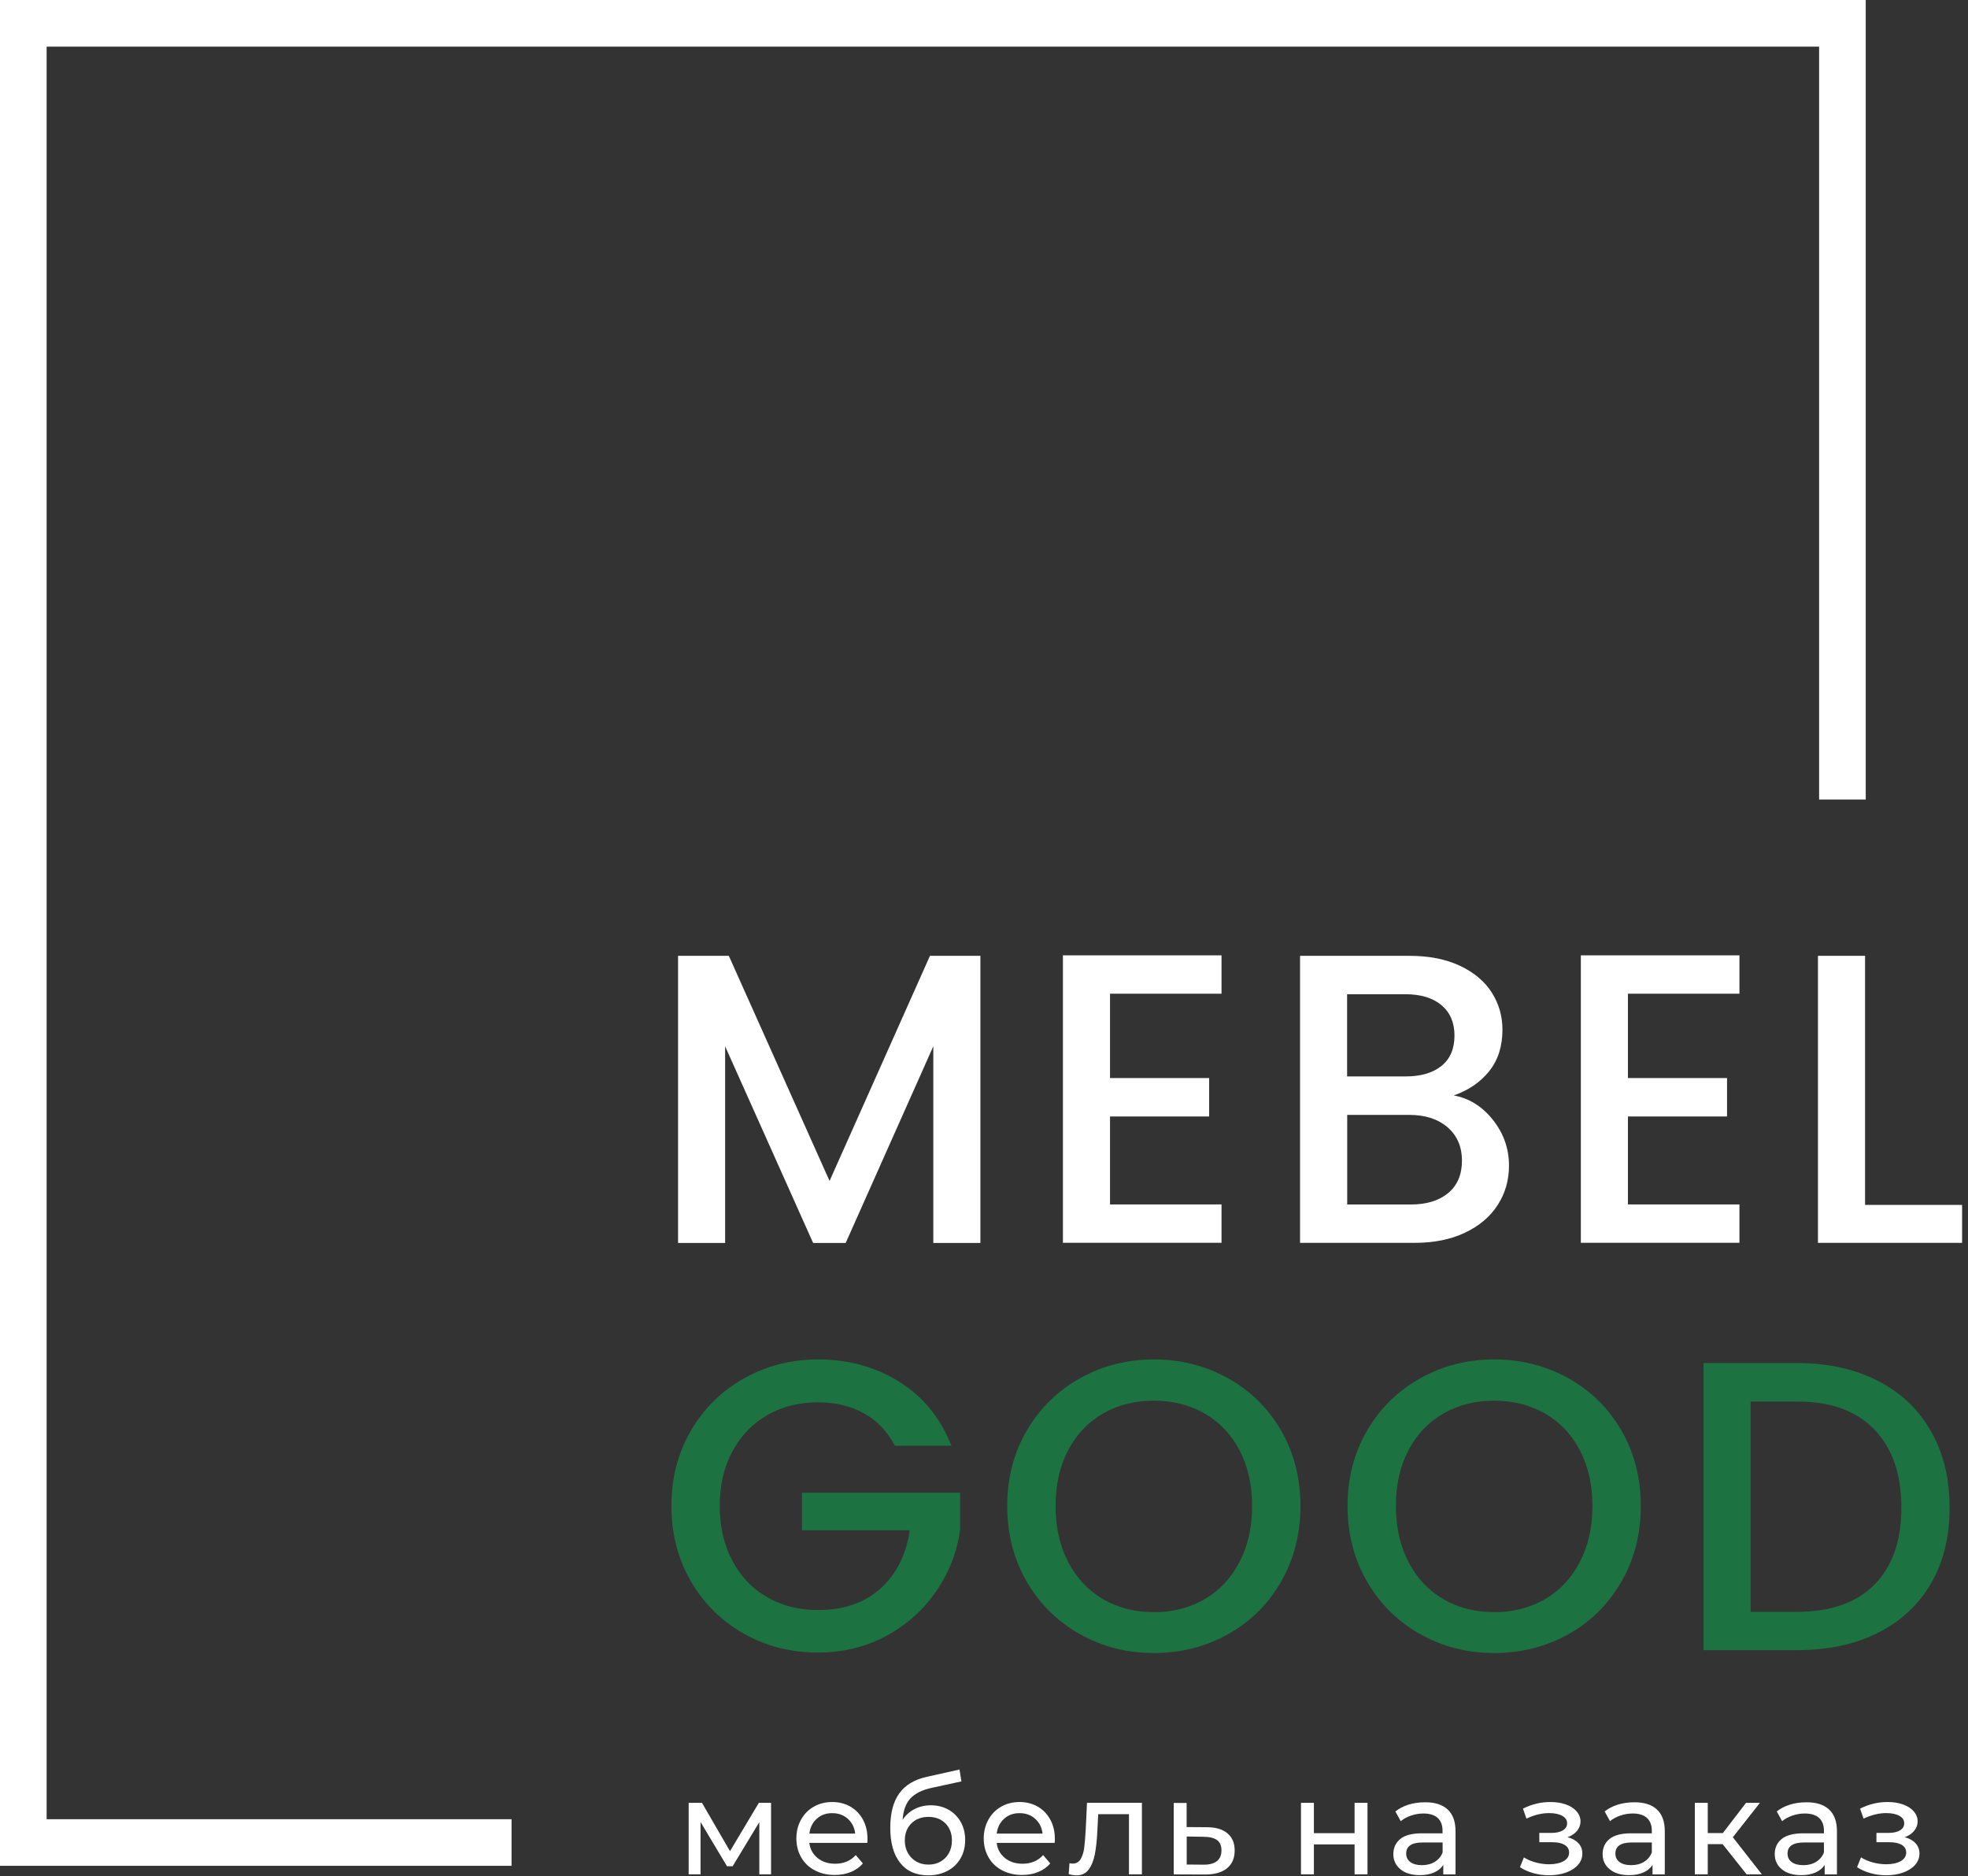 <?xml version="1.0" encoding="UTF-8"?> <svg xmlns="http://www.w3.org/2000/svg" viewBox="0 0 59.00 56.25" data-guides="{&quot;vertical&quot;:[],&quot;horizontal&quot;:[]}"><rect x="0" y="0" width="59.00" height="56.25" fill="#333333" stroke="none"/><defs></defs><path fill="white" stroke="none" fill-opacity="1" stroke-width="1" stroke-opacity="1" id="tSvg1502e61d92c" title="Path 1" d="M23.116 54.046C23.116 54.76 23.116 55.474 23.116 56.188C22.999 56.188 22.881 56.188 22.764 56.188C22.764 55.667 22.764 55.145 22.764 54.624C22.497 55.065 22.23 55.505 21.964 55.946C21.907 55.946 21.851 55.946 21.795 55.946C21.53 55.504 21.266 55.062 21.002 54.62C21.002 55.143 21.002 55.665 21.002 56.188C20.883 56.188 20.765 56.188 20.646 56.188C20.646 55.474 20.646 54.76 20.646 54.046C20.779 54.046 20.912 54.046 21.045 54.046C21.325 54.529 21.605 55.011 21.885 55.494C22.174 55.011 22.462 54.529 22.75 54.046C22.872 54.046 22.994 54.046 23.116 54.046Z"></path><path fill="white" stroke="none" fill-opacity="1" stroke-width="1" stroke-opacity="1" id="tSvg18a8bde7eec" title="Path 2" d="M26.001 55.246C25.422 55.246 24.842 55.246 24.263 55.246C24.286 55.435 24.371 55.586 24.511 55.7C24.652 55.814 24.827 55.871 25.038 55.871C25.293 55.871 25.5 55.785 25.655 55.612C25.727 55.695 25.798 55.778 25.869 55.861C25.773 55.975 25.651 56.06 25.508 56.119C25.364 56.178 25.203 56.208 25.026 56.208C24.8 56.208 24.599 56.16 24.424 56.068C24.249 55.975 24.113 55.846 24.019 55.678C23.922 55.511 23.875 55.322 23.875 55.112C23.875 54.906 23.922 54.717 24.015 54.55C24.107 54.383 24.235 54.253 24.398 54.16C24.562 54.068 24.745 54.021 24.949 54.021C25.154 54.021 25.337 54.068 25.496 54.16C25.655 54.253 25.781 54.383 25.872 54.55C25.962 54.717 26.007 54.908 26.007 55.124C26.009 55.159 26.007 55.199 26.001 55.246ZM24.485 54.524C24.359 54.638 24.286 54.786 24.265 54.968C24.723 54.968 25.181 54.968 25.639 54.968C25.618 54.788 25.545 54.64 25.419 54.526C25.293 54.412 25.138 54.355 24.953 54.355C24.764 54.353 24.609 54.41 24.485 54.524Z"></path><path fill="white" stroke="none" fill-opacity="1" stroke-width="1" stroke-opacity="1" id="tSvg9e5489b416" title="Path 3" d="M28.438 54.252C28.593 54.341 28.715 54.465 28.804 54.622C28.892 54.779 28.936 54.961 28.936 55.161C28.936 55.368 28.888 55.552 28.796 55.712C28.703 55.873 28.572 55.997 28.405 56.085C28.235 56.174 28.045 56.219 27.828 56.219C27.465 56.219 27.183 56.095 26.987 55.846C26.788 55.596 26.69 55.246 26.69 54.793C26.69 54.355 26.78 54.011 26.961 53.761C27.142 53.511 27.417 53.346 27.789 53.265C28.115 53.192 28.441 53.12 28.766 53.047C28.785 53.166 28.805 53.284 28.823 53.403C28.523 53.468 28.223 53.533 27.923 53.598C27.643 53.66 27.433 53.765 27.295 53.912C27.158 54.06 27.079 54.274 27.061 54.551C27.154 54.414 27.272 54.307 27.417 54.233C27.563 54.158 27.726 54.119 27.907 54.119C28.104 54.119 28.283 54.164 28.438 54.252ZM28.202 55.804C28.308 55.743 28.391 55.657 28.45 55.548C28.509 55.44 28.538 55.315 28.538 55.175C28.538 54.962 28.473 54.791 28.344 54.661C28.214 54.532 28.045 54.467 27.834 54.467C27.624 54.467 27.453 54.532 27.323 54.661C27.193 54.791 27.126 54.962 27.126 55.175C27.126 55.315 27.156 55.44 27.217 55.548C27.278 55.657 27.362 55.743 27.468 55.804C27.577 55.867 27.697 55.897 27.832 55.897C27.974 55.897 28.096 55.867 28.202 55.804Z"></path><path fill="white" stroke="none" fill-opacity="1" stroke-width="1" stroke-opacity="1" id="tSvg99b31d59d9" title="Path 4" d="M31.618 55.246C31.039 55.246 30.459 55.246 29.88 55.246C29.903 55.435 29.988 55.586 30.127 55.7C30.269 55.814 30.444 55.871 30.654 55.871C30.91 55.871 31.117 55.785 31.272 55.612C31.343 55.695 31.415 55.778 31.486 55.861C31.39 55.975 31.268 56.06 31.125 56.119C30.981 56.178 30.82 56.208 30.643 56.208C30.416 56.208 30.216 56.16 30.041 56.068C29.866 55.975 29.73 55.846 29.636 55.678C29.539 55.511 29.492 55.322 29.492 55.112C29.492 54.906 29.539 54.717 29.632 54.55C29.724 54.383 29.852 54.253 30.015 54.16C30.178 54.068 30.361 54.021 30.566 54.021C30.77 54.021 30.953 54.068 31.113 54.16C31.272 54.253 31.398 54.383 31.488 54.55C31.579 54.717 31.624 54.908 31.624 55.124C31.626 55.159 31.624 55.199 31.618 55.246ZM30.102 54.524C29.976 54.638 29.903 54.786 29.881 54.968C30.34 54.968 30.798 54.968 31.256 54.968C31.235 54.788 31.162 54.64 31.036 54.526C30.91 54.412 30.755 54.355 30.57 54.355C30.383 54.353 30.228 54.41 30.102 54.524Z"></path><path fill="white" stroke="none" fill-opacity="1" stroke-width="1" stroke-opacity="1" id="tSvg1732ea89a7" title="Path 5" d="M34.234 54.046C34.234 54.76 34.234 55.474 34.234 56.188C34.105 56.188 33.975 56.188 33.846 56.188C33.846 55.587 33.846 54.987 33.846 54.386C33.539 54.386 33.231 54.386 32.924 54.386C32.916 54.545 32.908 54.704 32.9 54.862C32.887 55.151 32.861 55.391 32.824 55.584C32.786 55.777 32.723 55.93 32.637 56.046C32.55 56.162 32.43 56.219 32.277 56.219C32.206 56.219 32.127 56.208 32.039 56.182C32.047 56.073 32.055 55.964 32.063 55.855C32.098 55.863 32.129 55.867 32.159 55.867C32.267 55.867 32.348 55.82 32.401 55.726C32.454 55.631 32.489 55.519 32.505 55.391C32.521 55.262 32.536 55.077 32.55 54.837C32.563 54.573 32.575 54.308 32.588 54.044C33.136 54.044 33.685 54.044 34.234 54.044C34.234 54.045 34.234 54.045 34.234 54.046Z"></path><path fill="white" stroke="none" fill-opacity="1" stroke-width="1" stroke-opacity="1" id="tSvg71188393ca" title="Path 6" d="M36.8 54.961C36.944 55.082 37.015 55.254 37.015 55.474C37.015 55.706 36.938 55.885 36.783 56.009C36.627 56.135 36.407 56.196 36.118 56.194C35.808 56.192 35.498 56.191 35.188 56.19C35.188 55.476 35.188 54.762 35.188 54.048C35.317 54.048 35.446 54.048 35.575 54.048C35.575 54.289 35.575 54.53 35.575 54.772C35.776 54.773 35.976 54.774 36.177 54.776C36.45 54.776 36.657 54.839 36.8 54.961ZM36.484 55.792C36.574 55.72 36.619 55.611 36.619 55.47C36.619 55.33 36.576 55.228 36.488 55.163C36.399 55.098 36.265 55.065 36.086 55.063C35.917 55.06 35.747 55.057 35.577 55.055C35.577 55.335 35.577 55.615 35.577 55.895C35.747 55.896 35.917 55.897 36.086 55.899C36.259 55.901 36.393 55.865 36.484 55.792Z"></path><path fill="white" stroke="none" fill-opacity="1" stroke-width="1" stroke-opacity="1" id="tSvgcf60c1429d" title="Path 7" d="M39.003 54.046C39.132 54.046 39.261 54.046 39.39 54.046C39.39 54.349 39.39 54.652 39.39 54.955C39.797 54.955 40.203 54.955 40.61 54.955C40.61 54.652 40.61 54.349 40.61 54.046C40.739 54.046 40.868 54.046 40.997 54.046C40.997 54.76 40.997 55.474 40.997 56.188C40.868 56.188 40.739 56.188 40.61 56.188C40.61 55.889 40.61 55.59 40.61 55.291C40.203 55.291 39.797 55.291 39.39 55.291C39.39 55.59 39.39 55.889 39.39 56.188C39.261 56.188 39.132 56.188 39.003 56.188C39.003 55.474 39.003 54.76 39.003 54.046Z"></path><path fill="white" stroke="none" fill-opacity="1" stroke-width="1" stroke-opacity="1" id="tSvg4df039f5c0" title="Path 8" d="M43.4 54.245C43.558 54.39 43.636 54.607 43.636 54.896C43.636 55.327 43.636 55.758 43.636 56.19C43.514 56.19 43.391 56.19 43.269 56.19C43.269 56.095 43.269 56.001 43.269 55.907C43.204 56.007 43.111 56.082 42.991 56.135C42.871 56.188 42.73 56.213 42.565 56.213C42.325 56.213 42.132 56.156 41.988 56.04C41.845 55.924 41.772 55.773 41.772 55.584C41.772 55.395 41.841 55.244 41.978 55.13C42.116 55.016 42.334 54.959 42.633 54.959C42.838 54.959 43.042 54.959 43.247 54.959C43.247 54.933 43.247 54.908 43.247 54.882C43.247 54.715 43.198 54.587 43.102 54.498C43.005 54.41 42.861 54.365 42.673 54.365C42.547 54.365 42.423 54.386 42.301 54.428C42.179 54.469 42.077 54.526 41.994 54.595C41.941 54.498 41.887 54.401 41.833 54.304C41.943 54.215 42.075 54.147 42.228 54.099C42.382 54.052 42.545 54.029 42.718 54.029C43.017 54.026 43.243 54.099 43.4 54.245ZM43.015 55.814C43.123 55.747 43.202 55.655 43.249 55.533C43.249 55.433 43.249 55.334 43.249 55.234C43.05 55.234 42.85 55.234 42.651 55.234C42.323 55.234 42.157 55.344 42.157 55.566C42.157 55.675 42.199 55.759 42.283 55.822C42.366 55.883 42.482 55.914 42.631 55.914C42.779 55.913 42.907 55.881 43.015 55.814Z"></path><path fill="white" stroke="none" fill-opacity="1" stroke-width="1" stroke-opacity="1" id="tSvg9f32bd30fb" title="Path 9" d="M47.32 55.256C47.399 55.338 47.438 55.443 47.438 55.566C47.438 55.692 47.395 55.806 47.308 55.905C47.222 56.003 47.102 56.08 46.95 56.135C46.799 56.19 46.628 56.217 46.439 56.217C46.28 56.217 46.124 56.196 45.973 56.154C45.821 56.113 45.686 56.052 45.568 55.975C45.607 55.877 45.646 55.779 45.686 55.681C45.788 55.745 45.906 55.797 46.038 55.832C46.169 55.867 46.303 55.887 46.439 55.887C46.622 55.887 46.767 55.855 46.877 55.793C46.988 55.73 47.041 55.643 47.041 55.537C47.041 55.437 46.997 55.36 46.909 55.307C46.82 55.254 46.699 55.226 46.539 55.226C46.409 55.226 46.278 55.226 46.148 55.226C46.148 55.133 46.148 55.04 46.148 54.947C46.269 54.947 46.39 54.947 46.512 54.947C46.657 54.947 46.771 54.921 46.856 54.87C46.938 54.819 46.982 54.748 46.982 54.66C46.982 54.563 46.932 54.487 46.834 54.434C46.736 54.38 46.604 54.353 46.437 54.353C46.224 54.353 45.998 54.408 45.762 54.518C45.728 54.419 45.693 54.319 45.658 54.219C45.92 54.087 46.193 54.021 46.478 54.021C46.651 54.021 46.805 54.044 46.942 54.093C47.08 54.142 47.188 54.211 47.265 54.3C47.342 54.388 47.383 54.491 47.383 54.603C47.383 54.707 47.347 54.801 47.279 54.886C47.208 54.971 47.114 55.033 46.995 55.077C47.131 55.11 47.241 55.171 47.32 55.256Z"></path><path fill="white" stroke="none" fill-opacity="1" stroke-width="1" stroke-opacity="1" id="tSvg9675a13a07" title="Path 10" d="M49.674 54.245C49.831 54.39 49.91 54.607 49.91 54.896C49.91 55.327 49.91 55.758 49.91 56.19C49.788 56.19 49.665 56.19 49.542 56.19C49.542 56.095 49.542 56.001 49.542 55.907C49.477 56.007 49.385 56.082 49.265 56.135C49.145 56.188 49.003 56.213 48.838 56.213C48.598 56.213 48.406 56.156 48.262 56.04C48.118 55.924 48.046 55.773 48.046 55.584C48.046 55.395 48.114 55.244 48.252 55.13C48.39 55.016 48.608 54.959 48.907 54.959C49.112 54.959 49.316 54.959 49.521 54.959C49.521 54.933 49.521 54.908 49.521 54.882C49.521 54.715 49.471 54.587 49.375 54.498C49.279 54.41 49.135 54.365 48.946 54.365C48.821 54.365 48.697 54.386 48.575 54.428C48.453 54.469 48.35 54.526 48.268 54.595C48.214 54.498 48.16 54.401 48.107 54.304C48.217 54.215 48.349 54.147 48.502 54.099C48.655 54.052 48.819 54.029 48.992 54.029C49.289 54.026 49.517 54.099 49.674 54.245ZM49.287 55.814C49.395 55.747 49.474 55.655 49.521 55.533C49.521 55.433 49.521 55.334 49.521 55.234C49.321 55.234 49.122 55.234 48.923 55.234C48.594 55.234 48.429 55.344 48.429 55.566C48.429 55.675 48.471 55.759 48.555 55.822C48.638 55.883 48.754 55.914 48.903 55.914C49.053 55.913 49.18 55.881 49.287 55.814Z"></path><path fill="white" stroke="none" fill-opacity="1" stroke-width="1" stroke-opacity="1" id="tSvg182f71c3c9f" title="Path 11" d="M51.643 55.283C51.495 55.283 51.346 55.283 51.198 55.283C51.198 55.585 51.198 55.886 51.198 56.188C51.069 56.188 50.94 56.188 50.811 56.188C50.811 55.474 50.811 54.76 50.811 54.046C50.94 54.046 51.069 54.046 51.198 54.046C51.198 54.348 51.198 54.649 51.198 54.951C51.349 54.951 51.5 54.951 51.651 54.951C51.882 54.649 52.113 54.348 52.345 54.046C52.484 54.046 52.623 54.046 52.762 54.046C52.491 54.39 52.22 54.733 51.95 55.077C52.239 55.447 52.529 55.818 52.819 56.188C52.667 56.188 52.515 56.188 52.362 56.188C52.123 55.886 51.883 55.585 51.643 55.283Z"></path><path fill="white" stroke="none" fill-opacity="1" stroke-width="1" stroke-opacity="1" id="tSvg17756cf8e0d" title="Path 12" d="M54.835 54.245C54.992 54.39 55.071 54.607 55.071 54.896C55.071 55.327 55.071 55.758 55.071 56.19C54.948 56.19 54.825 56.19 54.703 56.19C54.703 56.095 54.703 56.001 54.703 55.907C54.638 56.007 54.545 56.082 54.425 56.135C54.306 56.188 54.164 56.213 53.999 56.213C53.759 56.213 53.566 56.156 53.422 56.04C53.279 55.924 53.206 55.773 53.206 55.584C53.206 55.395 53.275 55.244 53.413 55.13C53.55 55.016 53.769 54.959 54.068 54.959C54.272 54.959 54.477 54.959 54.681 54.959C54.681 54.933 54.681 54.908 54.681 54.882C54.681 54.715 54.632 54.587 54.536 54.498C54.439 54.41 54.296 54.365 54.107 54.365C53.981 54.365 53.857 54.386 53.735 54.428C53.613 54.469 53.511 54.526 53.428 54.595C53.375 54.498 53.321 54.401 53.267 54.304C53.377 54.215 53.509 54.147 53.663 54.099C53.816 54.052 53.979 54.029 54.152 54.029C54.449 54.026 54.677 54.099 54.835 54.245ZM54.447 55.814C54.555 55.747 54.634 55.655 54.681 55.533C54.681 55.433 54.681 55.334 54.681 55.234C54.482 55.234 54.283 55.234 54.083 55.234C53.755 55.234 53.59 55.344 53.59 55.566C53.59 55.675 53.631 55.759 53.716 55.822C53.798 55.883 53.914 55.914 54.064 55.914C54.213 55.914 54.341 55.881 54.447 55.814Z"></path><path fill="white" stroke="none" fill-opacity="1" stroke-width="1" stroke-opacity="1" id="tSvg146877d8ada" title="Path 13" d="M57.427 55.256C57.505 55.338 57.545 55.443 57.545 55.566C57.545 55.692 57.501 55.806 57.415 55.905C57.328 56.003 57.208 56.08 57.057 56.135C56.906 56.19 56.734 56.217 56.546 56.217C56.386 56.217 56.231 56.196 56.08 56.154C55.928 56.113 55.792 56.052 55.674 55.975C55.714 55.877 55.753 55.779 55.792 55.681C55.895 55.745 56.013 55.797 56.144 55.832C56.276 55.867 56.41 55.887 56.546 55.887C56.728 55.887 56.874 55.855 56.984 55.793C57.092 55.73 57.147 55.643 57.147 55.537C57.147 55.437 57.104 55.36 57.016 55.307C56.927 55.254 56.805 55.226 56.646 55.226C56.515 55.226 56.385 55.226 56.255 55.226C56.255 55.133 56.255 55.04 56.255 54.947C56.376 54.947 56.497 54.947 56.618 54.947C56.764 54.947 56.878 54.921 56.962 54.87C57.045 54.819 57.088 54.748 57.088 54.66C57.088 54.563 57.039 54.487 56.941 54.434C56.843 54.38 56.711 54.353 56.544 54.353C56.331 54.353 56.105 54.408 55.869 54.518C55.834 54.419 55.8 54.319 55.765 54.219C56.026 54.087 56.3 54.021 56.585 54.021C56.758 54.021 56.911 54.044 57.049 54.093C57.187 54.142 57.295 54.211 57.372 54.3C57.45 54.388 57.49 54.491 57.49 54.603C57.49 54.707 57.454 54.801 57.385 54.886C57.315 54.971 57.22 55.033 57.102 55.077C57.238 55.11 57.348 55.171 57.427 55.256Z"></path><path fill="white" stroke="none" fill-opacity="1" stroke-width="1" stroke-opacity="1" id="tSvg12202002c63" title="Path 14" d="M29.392 28.654C29.392 31.523 29.392 34.392 29.392 37.261C28.921 37.261 28.451 37.261 27.98 37.261C27.98 35.296 27.98 33.331 27.98 31.366C27.105 33.331 26.229 35.296 25.354 37.261C25.029 37.261 24.703 37.261 24.377 37.261C23.498 35.296 22.619 33.331 21.739 31.366C21.739 33.331 21.739 35.296 21.739 37.261C21.269 37.261 20.798 37.261 20.328 37.261C20.328 34.392 20.328 31.523 20.328 28.654C20.835 28.654 21.342 28.654 21.85 28.654C22.857 30.904 23.863 33.153 24.87 35.402C25.873 33.153 26.877 30.904 27.88 28.654C28.384 28.654 28.888 28.654 29.392 28.654Z"></path><path fill="white" stroke="none" fill-opacity="1" stroke-width="1" stroke-opacity="1" id="tSvg10583e58264" title="Path 15" d="M33.278 29.793C33.278 30.635 33.278 31.477 33.278 32.318C34.269 32.318 35.259 32.318 36.25 32.318C36.25 32.702 36.25 33.085 36.25 33.469C35.259 33.469 34.269 33.469 33.278 33.469C33.278 34.348 33.278 35.227 33.278 36.106C34.392 36.106 35.507 36.106 36.621 36.106C36.621 36.489 36.621 36.873 36.621 37.257C35.036 37.257 33.451 37.257 31.866 37.257C31.866 34.384 31.866 31.511 31.866 28.639C33.451 28.639 35.036 28.639 36.621 28.639C36.621 29.022 36.621 29.406 36.621 29.789C35.507 29.789 34.392 29.789 33.278 29.789C33.278 29.79 33.278 29.792 33.278 29.793Z"></path><path fill="white" stroke="none" fill-opacity="1" stroke-width="1" stroke-opacity="1" id="tSvga7072c0297" title="Path 16" d="M44.755 33.569C45.078 33.974 45.239 34.432 45.239 34.944C45.239 35.382 45.125 35.776 44.899 36.126C44.673 36.478 44.344 36.753 43.916 36.956C43.487 37.158 42.987 37.258 42.417 37.258C41.27 37.258 40.123 37.258 38.975 37.258C38.975 34.39 38.975 31.522 38.975 28.654C40.069 28.654 41.162 28.654 42.256 28.654C42.842 28.654 43.345 28.753 43.766 28.951C44.187 29.15 44.506 29.415 44.72 29.75C44.934 30.084 45.043 30.458 45.043 30.871C45.043 31.366 44.911 31.779 44.647 32.11C44.384 32.44 44.028 32.684 43.583 32.839C44.041 32.922 44.435 33.166 44.755 33.569ZM40.386 32.269C40.968 32.269 41.55 32.269 42.132 32.269C42.594 32.269 42.956 32.165 43.215 31.954C43.475 31.744 43.605 31.441 43.605 31.044C43.605 30.656 43.475 30.352 43.215 30.133C42.956 29.915 42.594 29.805 42.132 29.805C41.55 29.805 40.968 29.805 40.386 29.805C40.386 30.626 40.386 31.448 40.386 32.269ZM43.42 35.762C43.693 35.532 43.829 35.209 43.829 34.796C43.829 34.375 43.684 34.041 43.397 33.793C43.107 33.545 42.724 33.422 42.246 33.422C41.627 33.422 41.008 33.422 40.389 33.422C40.389 34.317 40.389 35.212 40.389 36.108C41.025 36.108 41.661 36.108 42.297 36.108C42.771 36.108 43.147 35.992 43.42 35.762Z"></path><path fill="white" stroke="none" fill-opacity="1" stroke-width="1" stroke-opacity="1" id="tSvgbdfdcc310c" title="Path 17" d="M48.805 29.793C48.805 30.635 48.805 31.477 48.805 32.318C49.795 32.318 50.786 32.318 51.776 32.318C51.776 32.702 51.776 33.085 51.776 33.469C50.786 33.469 49.795 33.469 48.805 33.469C48.805 34.348 48.805 35.227 48.805 36.106C49.919 36.106 51.034 36.106 52.148 36.106C52.148 36.489 52.148 36.873 52.148 37.257C50.563 37.257 48.978 37.257 47.393 37.257C47.393 34.384 47.393 31.511 47.393 28.639C48.978 28.639 50.563 28.639 52.148 28.639C52.148 29.022 52.148 29.406 52.148 29.789C51.034 29.789 49.919 29.789 48.805 29.789C48.805 29.79 48.805 29.792 48.805 29.793Z"></path><path fill="white" stroke="none" fill-opacity="1" stroke-width="1" stroke-opacity="1" id="tSvg535f93e19b" title="Path 18" d="M55.912 36.12C56.883 36.12 57.853 36.12 58.823 36.12C58.823 36.499 58.823 36.879 58.823 37.258C57.383 37.258 55.943 37.258 54.502 37.258C54.502 34.39 54.502 31.522 54.502 28.654C54.973 28.654 55.444 28.654 55.914 28.654C55.914 31.143 55.914 33.631 55.914 36.12C55.914 36.12 55.913 36.12 55.912 36.12Z"></path><path fill="#1C7240" stroke="none" fill-opacity="1" stroke-width="1" stroke-opacity="1" id="tSvg61436e332c" title="Path 19" d="M26.827 43.339C26.605 42.911 26.294 42.586 25.899 42.368C25.504 42.15 25.046 42.039 24.524 42.039C23.954 42.039 23.447 42.167 23.002 42.423C22.556 42.679 22.208 43.042 21.956 43.513C21.704 43.983 21.578 44.527 21.578 45.147C21.578 45.766 21.704 46.313 21.956 46.787C22.208 47.261 22.556 47.627 23.002 47.882C23.449 48.138 23.956 48.266 24.524 48.266C25.291 48.266 25.915 48.052 26.395 47.623C26.872 47.194 27.166 46.612 27.274 45.876C26.197 45.876 25.12 45.876 24.043 45.876C24.043 45.501 24.043 45.125 24.043 44.749C25.623 44.749 27.204 44.749 28.784 44.749C28.784 45.117 28.784 45.484 28.784 45.851C28.694 46.52 28.456 47.135 28.072 47.696C27.689 48.256 27.189 48.705 26.574 49.039C25.958 49.373 25.276 49.54 24.524 49.54C23.716 49.54 22.977 49.353 22.308 48.978C21.639 48.602 21.108 48.081 20.717 47.412C20.326 46.744 20.129 45.989 20.129 45.147C20.129 44.305 20.326 43.55 20.717 42.881C21.108 42.212 21.641 41.691 22.314 41.316C22.986 40.94 23.724 40.753 24.524 40.753C25.441 40.753 26.255 40.979 26.969 41.428C27.683 41.878 28.2 42.515 28.523 43.341C27.957 43.341 27.392 43.341 26.827 43.341C26.827 43.341 26.827 43.34 26.827 43.339Z"></path><path fill="#1C7240" stroke="none" fill-opacity="1" stroke-width="1" stroke-opacity="1" id="tSvg172b1379728" title="Path 20" d="M32.381 48.992C31.709 48.616 31.176 48.093 30.784 47.418C30.393 46.746 30.196 45.989 30.196 45.147C30.196 44.305 30.393 43.55 30.784 42.881C31.176 42.212 31.709 41.691 32.381 41.316C33.054 40.94 33.791 40.753 34.592 40.753C35.4 40.753 36.141 40.942 36.814 41.316C37.487 41.691 38.018 42.212 38.405 42.881C38.792 43.55 38.987 44.305 38.987 45.147C38.987 45.989 38.792 46.746 38.405 47.418C38.018 48.091 37.487 48.616 36.814 48.992C36.141 49.367 35.4 49.554 34.592 49.554C33.789 49.556 33.054 49.367 32.381 48.992ZM36.114 47.94C36.56 47.68 36.908 47.308 37.16 46.824C37.412 46.343 37.538 45.782 37.538 45.147C37.538 44.512 37.412 43.955 37.16 43.475C36.908 42.997 36.56 42.63 36.114 42.374C35.667 42.118 35.16 41.99 34.592 41.99C34.021 41.99 33.514 42.118 33.069 42.374C32.623 42.63 32.275 42.997 32.023 43.475C31.771 43.953 31.646 44.512 31.646 45.147C31.646 45.782 31.771 46.343 32.023 46.824C32.275 47.308 32.623 47.678 33.069 47.94C33.516 48.199 34.023 48.329 34.592 48.329C35.16 48.331 35.667 48.199 36.114 47.94Z"></path><path fill="#1C7240" stroke="none" fill-opacity="1" stroke-width="1" stroke-opacity="1" id="tSvg469787bdae" title="Path 21" d="M42.584 48.992C41.912 48.616 41.379 48.093 40.987 47.418C40.596 46.746 40.399 45.989 40.399 45.147C40.399 44.305 40.596 43.55 40.987 42.881C41.379 42.212 41.912 41.691 42.584 41.316C43.257 40.94 43.994 40.753 44.795 40.753C45.603 40.753 46.344 40.942 47.017 41.316C47.69 41.691 48.221 42.212 48.608 42.881C48.996 43.55 49.19 44.305 49.19 45.147C49.19 45.989 48.996 46.746 48.608 47.418C48.221 48.091 47.69 48.616 47.017 48.992C46.344 49.367 45.603 49.554 44.795 49.554C43.992 49.556 43.257 49.367 42.584 48.992ZM46.317 47.94C46.763 47.68 47.111 47.308 47.363 46.824C47.615 46.343 47.741 45.782 47.741 45.147C47.741 44.512 47.615 43.955 47.363 43.475C47.111 42.997 46.763 42.63 46.317 42.374C45.87 42.118 45.363 41.99 44.795 41.99C44.226 41.99 43.717 42.118 43.273 42.374C42.826 42.63 42.478 42.997 42.226 43.475C41.975 43.953 41.849 44.512 41.849 45.147C41.849 45.782 41.975 46.343 42.226 46.824C42.478 47.308 42.826 47.678 43.273 47.94C43.719 48.199 44.226 48.329 44.795 48.329C45.363 48.329 45.87 48.199 46.317 47.94Z"></path><path fill="#1C7240" stroke="none" fill-opacity="1" stroke-width="1" stroke-opacity="1" id="tSvg1ea6084443" title="Path 22" d="M56.29 41.391C56.978 41.74 57.511 42.244 57.887 42.901C58.263 43.558 58.449 44.323 58.449 45.198C58.449 46.073 58.263 46.832 57.887 47.475C57.511 48.118 56.978 48.612 56.29 48.954C55.602 49.297 54.797 49.468 53.881 49.468C52.944 49.468 52.007 49.468 51.07 49.468C51.07 46.599 51.07 43.73 51.07 40.861C52.007 40.861 52.944 40.861 53.881 40.861C54.797 40.863 55.6 41.038 56.29 41.391ZM56.197 47.501C56.734 46.956 57.002 46.189 57.002 45.198C57.002 44.199 56.734 43.418 56.197 42.858C55.661 42.297 54.89 42.016 53.883 42.016C53.417 42.016 52.95 42.016 52.484 42.016C52.484 44.117 52.484 46.218 52.484 48.319C52.95 48.319 53.417 48.319 53.883 48.319C54.888 48.317 55.661 48.046 56.197 47.501Z"></path><path fill="white" stroke="none" fill-opacity="1" stroke-width="1" stroke-opacity="1" id="tSvgc167bb6aa4" title="Path 23" d="M15.336 55.934C10.224 55.934 5.112 55.934 0 55.934C0 37.289 0 18.645 0 0C18.645 0 37.289 0 55.934 0C55.934 7.989 55.934 15.979 55.934 23.968C55.468 23.968 55.002 23.968 54.536 23.968C54.536 16.445 54.536 8.921 54.536 1.398C36.823 1.398 19.111 1.398 1.398 1.398C1.398 19.111 1.398 36.823 1.398 54.536C6.044 54.536 10.69 54.536 15.336 54.536C15.336 55.002 15.336 55.468 15.336 55.934Z"></path></svg> 